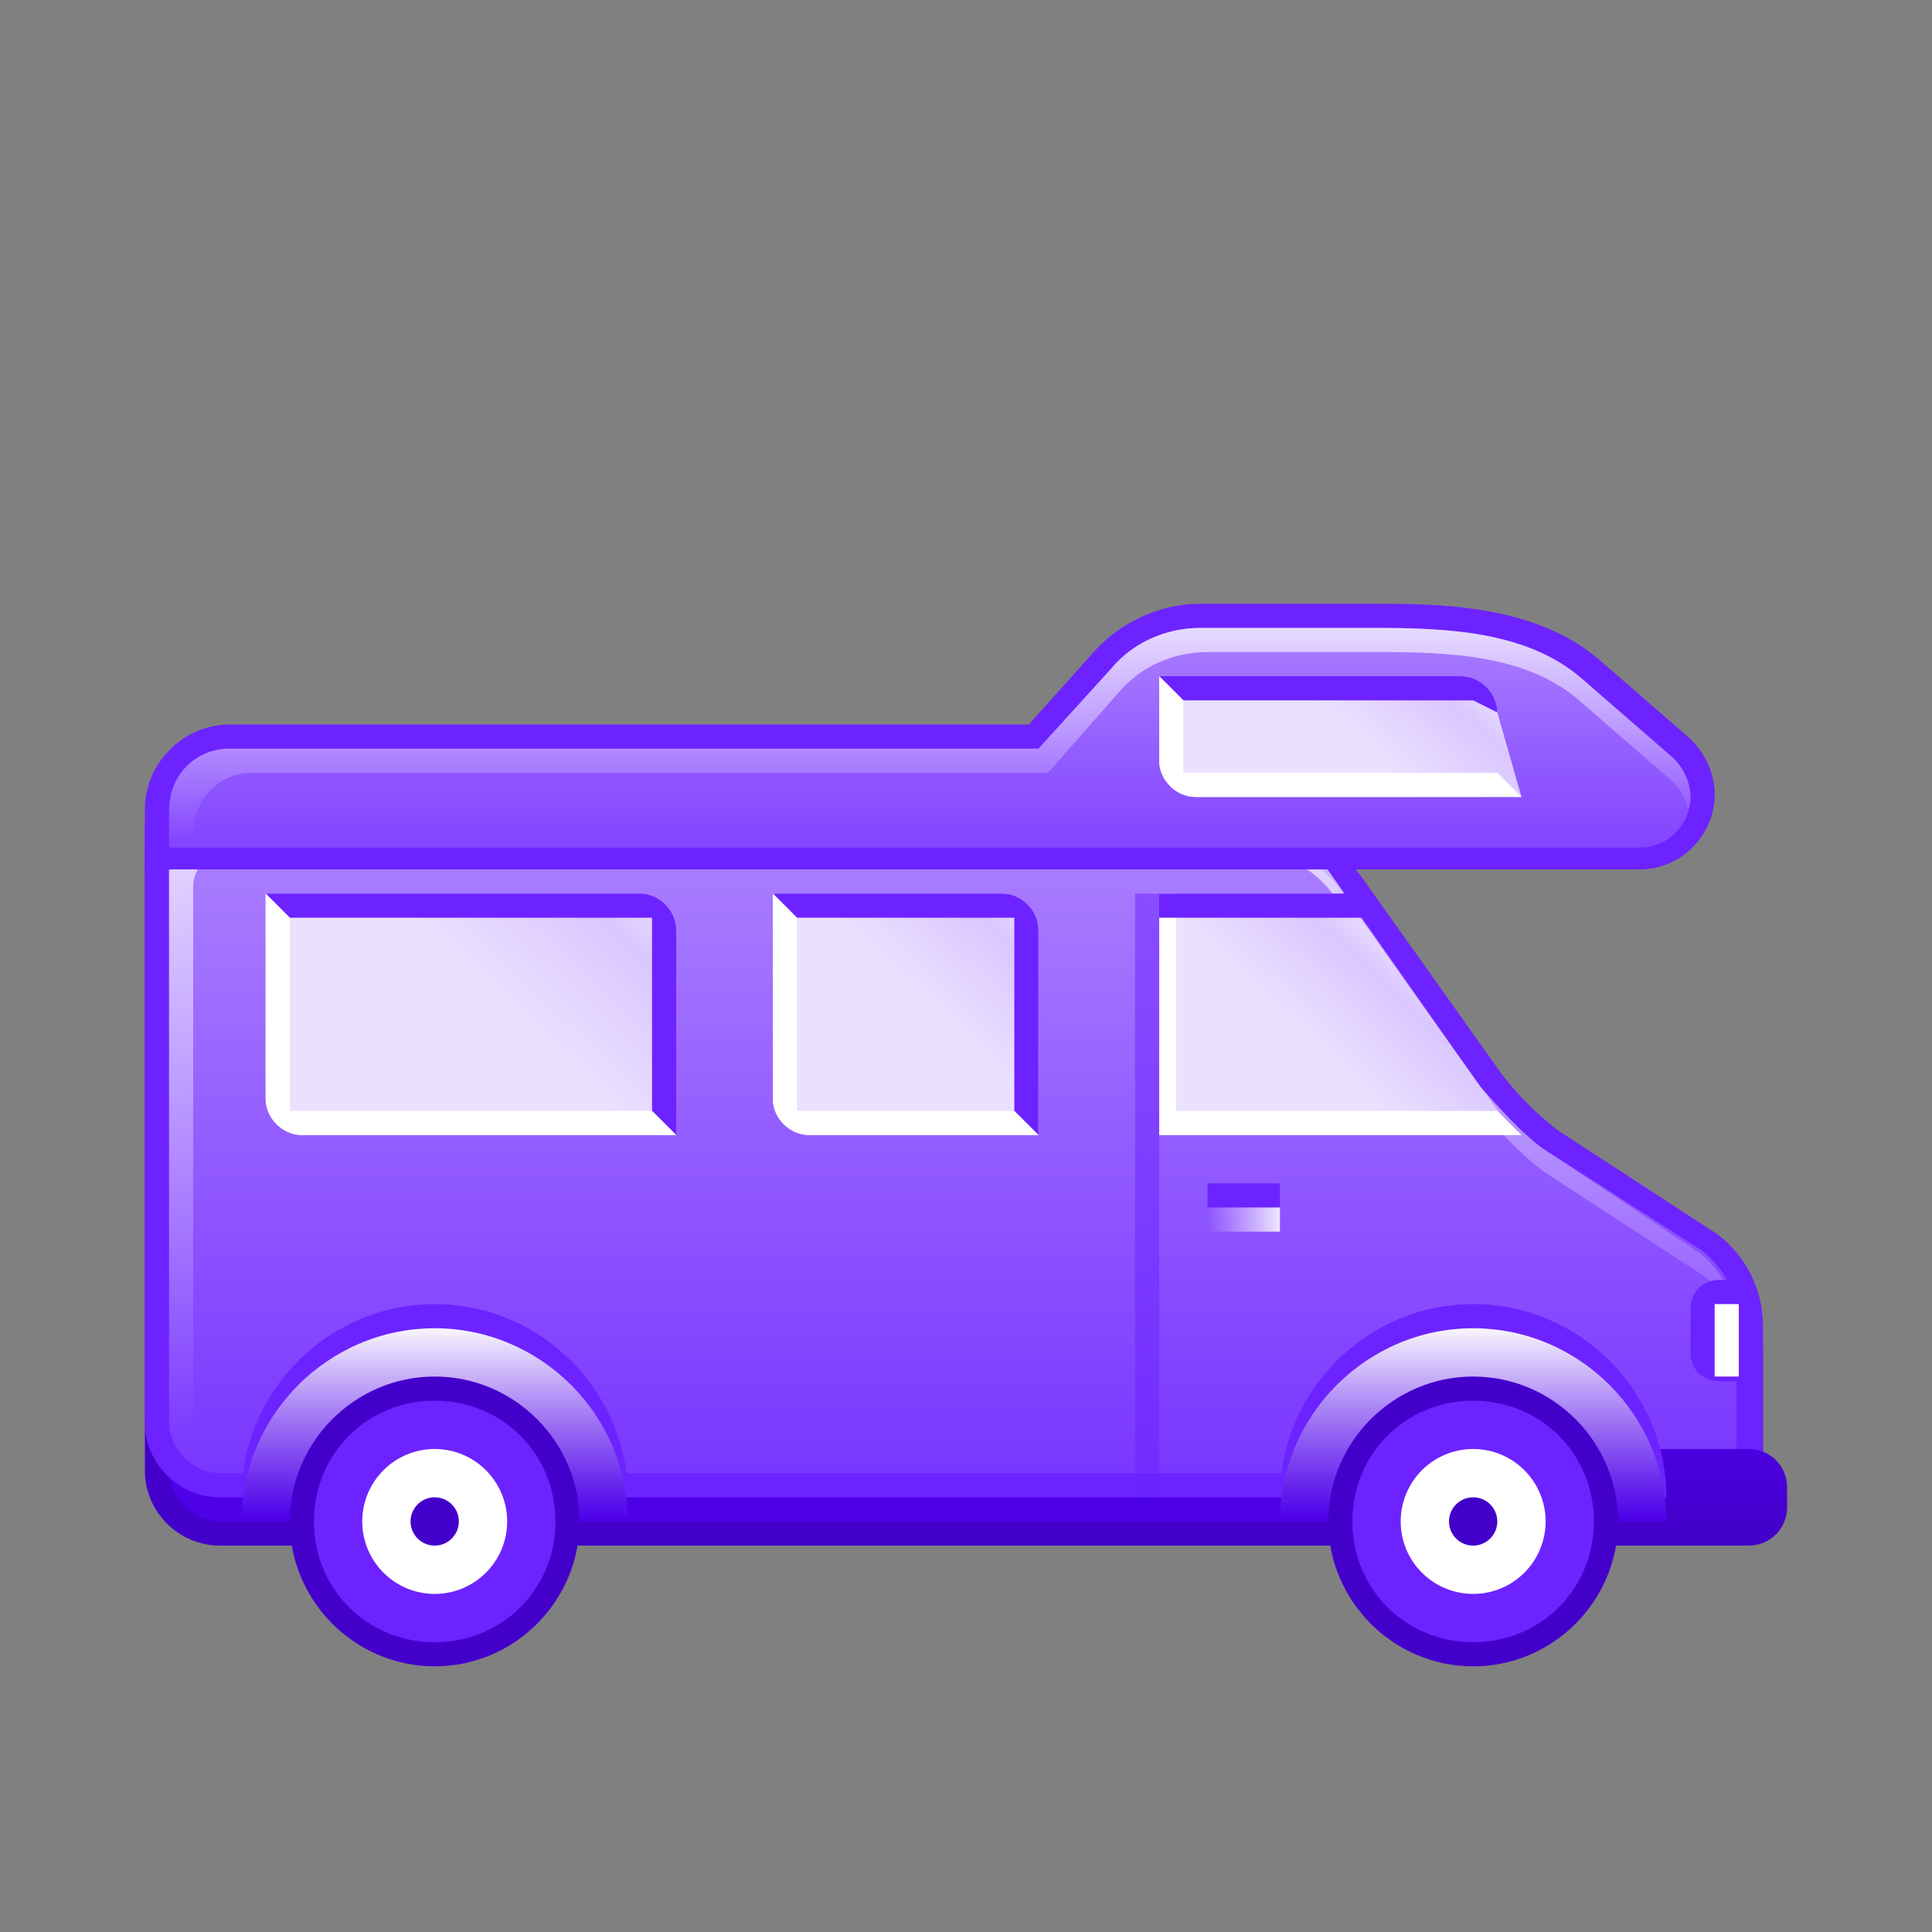 <svg id="SvgjsSvg2041" width="288" height="288" xmlns="http://www.w3.org/2000/svg" version="1.1" xmlns:xlink="http://www.w3.org/1999/xlink" xmlns:svgjs="http://svgjs.com/svgjs"><rect width="100%" height="100%" fill="#808080" stroke="none"/><defs id="SvgjsDefs2042"></defs><g id="SvgjsG2043"><svg xmlns="http://www.w3.org/2000/svg" width="288" height="288" viewBox="0 0 80 80"><path fill="#4e00e9" d="M9.1 63.5c-1.4 0-2.6-1.2-2.6-2.6v-25.4h45.3c1.5 0 3 .7 4 1.9l6 8.3c.7.9 1.5 1.7 2.4 2.4l6.6 4.3c1.1.9 1.7 2.1 1.7 3.5v5c0 1.4-1.2 2.6-2.6 2.6h-60.8z" class="color138ED6 svgShape"></path><path fill="#4400cb" d="M51.8 36c1.4 0 2.7.6 3.6 1.7l5.9 8.3c.8.9 1.6 1.8 2.5 2.5l6.6 4.4c.9.7 1.5 1.9 1.5 3v5c0 1.2-1 2.1-2.1 2.1h-60.7c-1.1 0-2.1-1-2.1-2.1v-24.9h44.8m0-1h-45.8v25.9c0 1.7 1.4 3.1 3.1 3.1h60.8c1.7 0 3.1-1.4 3.1-3.1v-5c0-1.5-.7-2.9-1.9-3.8l-6.6-4.3c-.9-.7-1.6-1.4-2.3-2.3l-5.9-8.3c-1.2-1.4-2.8-2.2-4.5-2.2z" class="color0072CB svgShape"></path><linearGradient id="a" x1="886.5" x2="886.5" y1="33.808" y2="62.02" gradientTransform="matrix(-1 0 0 1 926 0)" gradientUnits="userSpaceOnUse"><stop offset="0" stop-color="#ac82ff" class="stopColor8CC7F5 svgShape"></stop><stop offset="1" stop-color="#7834ff" class="stopColor48A4EB svgShape"></stop></linearGradient><path fill="url(#a)" d="M9.1 61.5c-1.4 0-2.6-1.2-2.6-2.6v-24.4h45.3c1.5 0 3 .7 4 1.9l6 8.3c.7.9 1.5 1.7 2.4 2.4l6.6 4.3c1.1.9 1.7 2.1 1.7 3.5v6.5l-.6.1h-62.8z"></path><path fill="#6d23ff" d="M51.8 35c1.4 0 2.7.6 3.6 1.7l5.9 8.3c.8.9 1.6 1.8 2.5 2.5l6.6 4.4c.9.7 1.5 1.9 1.5 3v6s0 .1-.1.1h-62.7c-1.1 0-2.1-1-2.1-2.1v-23.9h44.8m0-1h-45.8v24.9c0 1.7 1.4 3.1 3.1 3.1h62.8c.6 0 1.1-.5 1.1-1.1v-6c0-1.5-.7-2.9-1.9-3.8l-6.6-4.3c-.9-.7-1.6-1.4-2.3-2.3l-5.9-8.3c-1.2-1.4-2.8-2.2-4.5-2.2z" class="color399CE9 svgShape"></path><linearGradient id="b" x1="886.5" x2="886.5" y1="26.715" y2="59.343" gradientTransform="matrix(-1 0 0 1 926 0)" gradientUnits="userSpaceOnUse"><stop offset="0" stop-color="#ffffff" class="stopColorfff svgShape"></stop><stop offset="1" stop-color="#e1d2ff" stop-opacity="0" class="stopColorE5E9EC svgShape"></stop></linearGradient><path fill="url(#b)" d="M8.5 34.2h42.8c1.4 0 2.7.6 3.6 1.7l6.4 9.1c.8.9 1.6 1.8 2.5 2.5l6.7 4.3c.9.7 1.5 1.9 1.5 3v1c0-1.2-.5-2.3-1.5-3l-6.6-4.3c-.9-.7-1.8-1.6-2.5-2.5l-6.3-9.1c-.9-1.1-2.2-1.7-3.5-1.7h-42.1c-.8 0-1.5.7-1.5 1.5v22.4c0 .3.1.6.2.9-.7-.3-1.2-1.1-1.2-1.9v-22.4c0-.8.7-1.5 1.5-1.5z"></path><path fill="#6d23ff" d="M71.2 57.2h.8v-4.2h-.8c-.7 0-1.2.5-1.2 1.2v1.8c0 .7.5 1.2 1.2 1.2z" class="color399CE9 svgShape"></path><path fill="#ffffff" d="M71 54h1v3h-1z" class="colorfff svgShape"></path><path fill="#6d23ff" d="M18 55c-4.1 0-7.4 3.1-7.9 7h-.1c0-4.4 3.6-8 8-8s8 3.6 8 8h-.1c-.5-3.9-3.8-7-7.9-7z" class="color399CE9 svgShape"></path><path fill="#4e00e9" d="M18 55c4.4 0 8 3.6 8 8h-16c0-4.4 3.6-8 8-8z" class="color138ED6 svgShape"></path><linearGradient id="c" x1="908" x2="908" y1="54.75" y2="62.917" gradientTransform="matrix(-1 0 0 1 926 0)" gradientUnits="userSpaceOnUse"><stop offset="0" stop-color="#ffffff" class="stopColorfff svgShape"></stop><stop offset="1" stop-color="#e1d2ff" stop-opacity="0" class="stopColorE5E9EC svgShape"></stop></linearGradient><path fill="url(#c)" d="M18 55c4.4 0 8 3.6 8 8h-16c0-4.4 3.6-8 8-8z"></path><path fill="#6d23ff" d="M18 68.5c-3 0-5.5-2.5-5.5-5.5s2.5-5.5 5.5-5.5 5.5 2.5 5.5 5.5-2.5 5.5-5.5 5.5z" class="color399CE9 svgShape"></path><path fill="#4400cb" d="M18 58c2.8 0 5 2.2 5 5s-2.2 5-5 5-5-2.2-5-5 2.2-5 5-5m0-1c-3.3 0-6 2.7-6 6s2.7 6 6 6 6-2.7 6-6-2.7-6-6-6z" class="color0072CB svgShape"></path><circle cx="18" cy="63" r="3" fill="#ffffff" class="colorfff svgShape"></circle><circle cx="18" cy="63" r="1" fill="#4400cb" class="color0072CB svgShape"></circle><linearGradient id="d" x1="867.788" x2="874.562" y1="39.124" y2="46.309" gradientTransform="matrix(-1 0 0 1 926 0)" gradientUnits="userSpaceOnUse"><stop offset="0" stop-color="#ebe1ff" class="stopColorE1F1FF svgShape"></stop><stop offset=".179" stop-color="#dac7ff" class="stopColorC7E7FF svgShape"></stop><stop offset=".582" stop-color="#ebe1ff" class="stopColorE1F1FF svgShape"></stop></linearGradient><path fill="url(#d)" d="M61.3 45c.7.9.8 1.3 1.7 2h-15v-10h7.6l5.7 8z"></path><path fill="#ffffff" d="M48.7 37v9h13.3l1 1h-15v-10h.7z" class="colorfff svgShape"></path><linearGradient id="e" x1="69.5" x2="69.5" y1="59.417" y2="63.168" gradientUnits="userSpaceOnUse"><stop offset="0" stop-color="#4d00e5" class="stopColor008AE5 svgShape"></stop><stop offset="1" stop-color="#4400cb" class="stopColor0072CB svgShape"></stop></linearGradient><path fill="url(#e)" d="M65 64h7.4c.9 0 1.6-.7 1.6-1.6v-.8c0-.9-.7-1.6-1.6-1.6h-7.4v4z"></path><path fill="#6d23ff" d="M61 55c-4.1 0-7.4 3.1-7.9 7h-.1c0-4.4 3.6-8 8-8s8 3.6 8 8h-.1c-.5-3.9-3.8-7-7.9-7z" class="color399CE9 svgShape"></path><path fill="#4e00e9" d="M61 55c4.4 0 8 3.6 8 8h-16c0-4.4 3.6-8 8-8z" class="color138ED6 svgShape"></path><linearGradient id="f" x1="865" x2="865" y1="54.75" y2="62.917" gradientTransform="matrix(-1 0 0 1 926 0)" gradientUnits="userSpaceOnUse"><stop offset="0" stop-color="#ffffff" class="stopColorfff svgShape"></stop><stop offset="1" stop-color="#e1d2ff" stop-opacity="0" class="stopColorE5E9EC svgShape"></stop></linearGradient><path fill="url(#f)" d="M61 55c4.4 0 8 3.6 8 8h-16c0-4.4 3.6-8 8-8z"></path><path fill="#6d23ff" d="M61 68.5c-3 0-5.5-2.5-5.5-5.5s2.5-5.5 5.5-5.5 5.5 2.5 5.5 5.5-2.5 5.5-5.5 5.5z" class="color399CE9 svgShape"></path><path fill="#4400cb" d="M61 58c2.8 0 5 2.2 5 5s-2.2 5-5 5-5-2.2-5-5 2.2-5 5-5m0-1c-3.3 0-6 2.7-6 6s2.7 6 6 6 6-2.7 6-6-2.7-6-6-6z" class="color0072CB svgShape"></path><circle cx="61" cy="63" r="3" fill="#ffffff" class="colorfff svgShape"></circle><circle cx="61" cy="63" r="1" fill="#4400cb" class="color0072CB svgShape"></circle><path fill="#6d23ff" d="M48 38h8.8l-.8-1h-8zM50 49h3v1h-3z" class="color399CE9 svgShape"></path><linearGradient id="g" x1="873" x2="876" y1="50.5" y2="50.5" gradientTransform="matrix(-1 0 0 1 926 0)" gradientUnits="userSpaceOnUse"><stop offset="0" stop-color="#efe7ff" class="stopColorF2F3F4 svgShape"></stop><stop offset="1" stop-color="#e1d2ff" stop-opacity="0" class="stopColorE5E9EC svgShape"></stop></linearGradient><path fill="url(#g)" d="M50 50h3v1h-3z"></path><linearGradient id="h" x1="887.5" x2="887.5" y1="25.5" y2="37.505" gradientTransform="matrix(-1 0 0 1 926 0)" gradientUnits="userSpaceOnUse"><stop offset="0" stop-color="#ac82ff" class="stopColor8CC7F5 svgShape"></stop><stop offset="1" stop-color="#7834ff" class="stopColor48A4EB svgShape"></stop></linearGradient><path fill="url(#h)" d="M6.5 35.5v-2c0-1.7 1.3-3 3-3h33.3l2.9-3.1c1-1.2 2.5-1.9 4.1-1.9h7.1c3.4 0 6.7.2 9 2.2l3.8 3.3c.6.5.9 1.2.9 1.9 0 1.4-1.2 2.6-2.6 2.6h-61.5z"></path><path fill="#6d23ff" d="M56.8 26c3 0 6.4.1 8.7 2.1l3.8 3.3c.4.4.7 1 .7 1.6 0 1.1-.9 2.1-2.1 2.1h-60.9v-1.5c0-1.5 1.1-2.6 2.5-2.6h33.5l3-3.3c.9-1.1 2.3-1.7 3.7-1.7h7.1m0-1h-7.1c-1.7 0-3.4.8-4.5 2.1l-2.6 2.9h-33.1c-1.9 0-3.5 1.6-3.5 3.5v2.5h61.9c1.7 0 3.1-1.4 3.1-3.1 0-.9-.4-1.7-1-2.3l-3.8-3.3c-2.7-2.3-6.7-2.3-9.4-2.3z" class="color399CE9 svgShape"></path><linearGradient id="i" x1="887.5" x2="887.5" y1="23.525" y2="34.851" gradientTransform="matrix(-1 0 0 1 926 0)" gradientUnits="userSpaceOnUse"><stop offset="0" stop-color="#ffffff" class="stopColorfff svgShape"></stop><stop offset="1" stop-color="#e1d2ff" stop-opacity="0" class="stopColorE5E9EC svgShape"></stop></linearGradient><path fill="url(#i)" d="M9.5 31h33.5l3-3.3c.9-1.1 2.3-1.7 3.7-1.7h7.1c3 0 6.4.1 8.7 2.1l3.8 3.3c.4.4.7 1 .7 1.6 0 .2 0 .3-.1.5-.1-.4-.3-.8-.6-1.1l-3.8-3.3c-2.2-2-5.5-2.1-8.5-2.1h-7c-1.4 0-2.8.6-3.7 1.7l-2.9 3.3h-33c-1.3 0-2.4 1.1-2.4 2.5v.5h-1v-1.5c0-1.4 1.1-2.5 2.5-2.5z"></path><linearGradient id="j" x1="883.667" x2="891.033" y1="36.874" y2="44.687" gradientTransform="matrix(-1 0 0 1 926 0)" gradientUnits="userSpaceOnUse"><stop offset="0" stop-color="#ebe1ff" class="stopColorE1F1FF svgShape"></stop><stop offset=".179" stop-color="#dac7ff" class="stopColorC7E7FF svgShape"></stop><stop offset=".582" stop-color="#ebe1ff" class="stopColorE1F1FF svgShape"></stop></linearGradient><path fill="url(#j)" d="M41.5 37h-9.5v8.5c0 .8.7 1.5 1.5 1.5h9.5v-8.5c0-.8-.7-1.5-1.5-1.5z"></path><path fill="#6d23ff" d="M42 38h-9l-1-1h9.5c.8 0 1.5.7 1.5 1.5v8.5l-1-1v-8z" class="color399CE9 svgShape"></path><path fill="#ffffff" d="M32 37v8.5c0 .8.7 1.5 1.5 1.5h9.5l-1-1h-9v-8l-1-1z" class="colorfff svgShape"></path><linearGradient id="k" x1="866.464" x2="872.974" y1="26.219" y2="33.124" gradientTransform="matrix(-1 0 0 1 926 0)" gradientUnits="userSpaceOnUse"><stop offset="0" stop-color="#ebe1ff" class="stopColorE1F1FF svgShape"></stop><stop offset=".179" stop-color="#dac7ff" class="stopColorC7E7FF svgShape"></stop><stop offset=".582" stop-color="#ebe1ff" class="stopColorE1F1FF svgShape"></stop></linearGradient><path fill="url(#k)" d="M60.5 28h-12.5v3.5c0 .8.7 1.5 1.5 1.5h13.5l-1-3.5c0-.8-.7-1.5-1.5-1.5z"></path><path fill="#6d23ff" d="M61 29h-12l-1-1h12.5c.8 0 1.5.7 1.5 1.5l-1-.5z" class="color399CE9 svgShape"></path><path fill="#ffffff" d="M48 28v3.5c0 .8.7 1.5 1.5 1.5h13.5l-1-1h-13v-3l-1-1z" class="colorfff svgShape"></path><linearGradient id="l" x1="900.205" x2="909.799" y1="35.324" y2="45.499" gradientTransform="matrix(-1 0 0 1 926 0)" gradientUnits="userSpaceOnUse"><stop offset="0" stop-color="#ebe1ff" class="stopColorE1F1FF svgShape"></stop><stop offset=".179" stop-color="#dac7ff" class="stopColorC7E7FF svgShape"></stop><stop offset=".582" stop-color="#ebe1ff" class="stopColorE1F1FF svgShape"></stop></linearGradient><path fill="url(#l)" d="M26.5 37h-15.5v8.5c0 .8.7 1.5 1.5 1.5h15.5v-8.5c0-.8-.7-1.5-1.5-1.5z"></path><path fill="#6d23ff" d="M27 38h-15l-1-1h15.5c.8 0 1.5.7 1.5 1.5v8.5l-1-1v-8z" class="color399CE9 svgShape"></path><path fill="#ffffff" d="M11 37v8.5c0 .8.7 1.5 1.5 1.5h15.5l-1-1h-15v-8l-1-1z" class="colorfff svgShape"></path><path fill="#6d23ff" d="M47 37h1v25h-1z" opacity=".5" class="color399CE9 svgShape"></path></svg></g></svg>